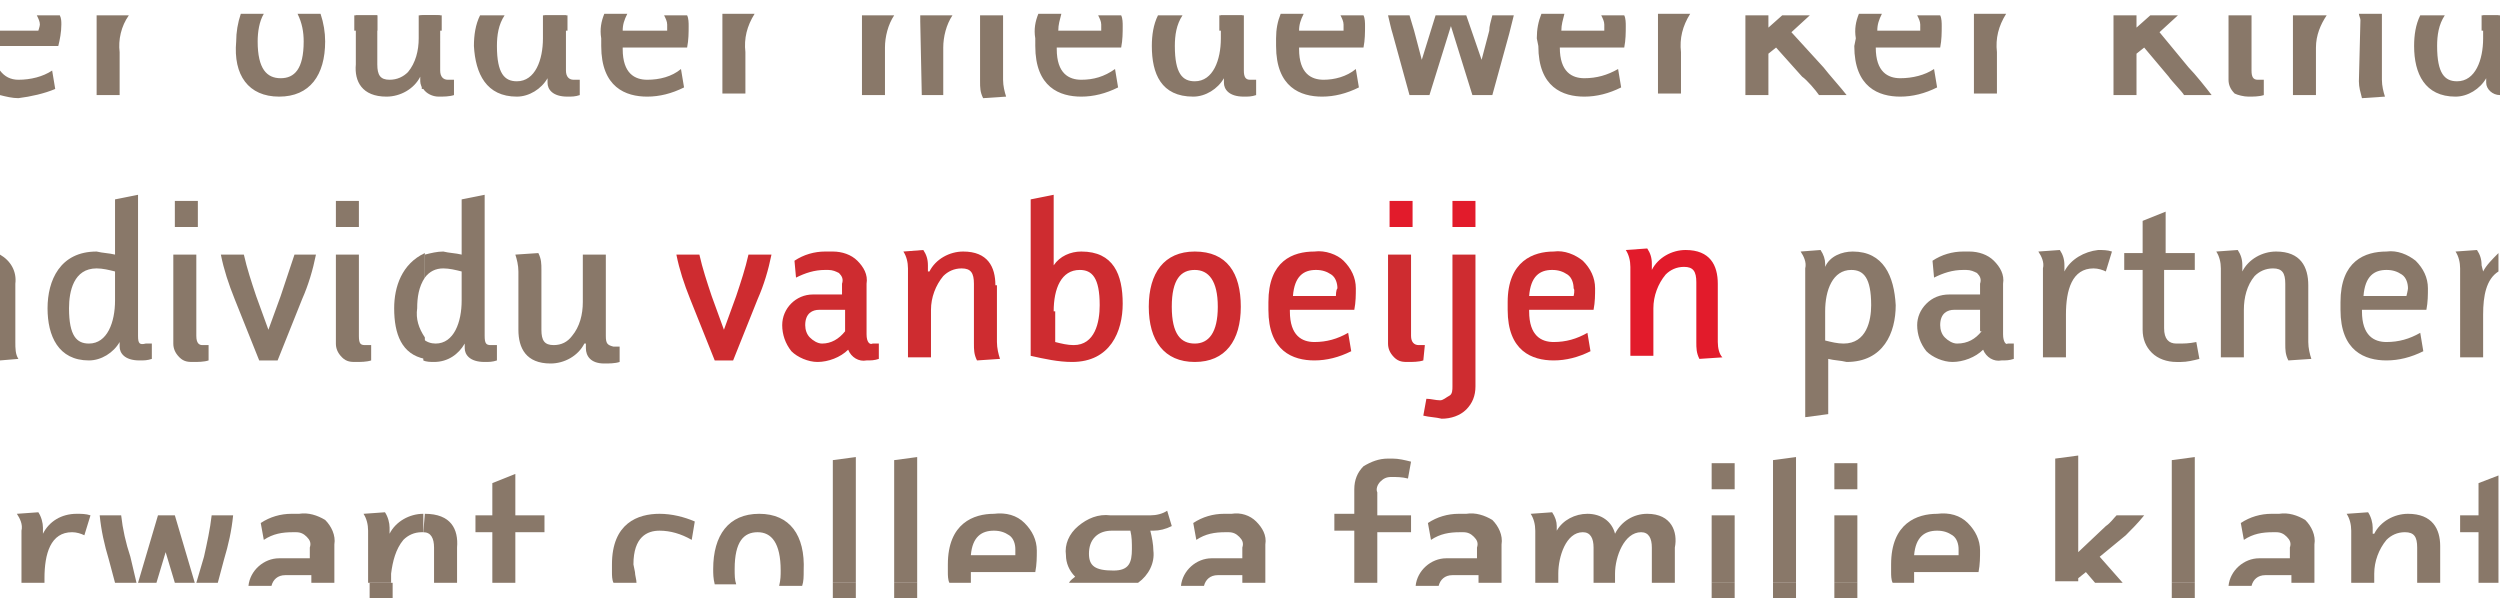 <?xml version="1.0" encoding="UTF-8"?> <!-- Generator: Adobe Illustrator 23.0.6, SVG Export Plug-In . SVG Version: 6.00 Build 0) --> <svg xmlns="http://www.w3.org/2000/svg" xmlns:xlink="http://www.w3.org/1999/xlink" id="Laag_1" x="0px" y="0px" viewBox="0 0 163 39" style="enable-background:new 0 0 163 39;" xml:space="preserve"> <style type="text/css"> .st0{fill:#897869;} .st1{fill:#CE2C30;} .st2{fill:#E21B2B;} </style> <g> <rect x="27.6" y="1" class="st0" width="1.2" height="1"></rect> <polygon class="st0" points="33,1 31.4,1 31.4,1 "></polygon> <rect x="35.5" y="1" class="st0" width="1.5" height="1"></rect> <polygon class="st0" points="62.2,1 60.1,1 60.1,1 "></polygon> <polygon class="st0" points="65.3,1 63.9,1 63.9,1 "></polygon> <rect x="79.5" y="1" class="st0" width="1.5" height="1"></rect> <polygon class="st0" points="77,1 75.4,1 75.4,1 "></polygon> <polygon class="st0" points="155.3,1 153.8,1 153.8,1 "></polygon> <rect x="161.8" y="1" class="st0" width="1.1" height="1"></rect> <polygon class="st0" points="159.4,1 157.8,1 157.8,1 "></polygon> <polygon class="st0" points="39.9,38 41.3,38 41.3,38 "></polygon> <rect x="54.3" y="38" class="st0" width="1.5" height="1"></rect> <rect x="58.3" y="38" class="st0" width="1.5" height="1"></rect> <rect x="111.6" y="38" class="st0" width="1.5" height="1"></rect> <rect x="115.6" y="38" class="st0" width="1.5" height="1"></rect> <rect x="119.6" y="38" class="st0" width="1.5" height="1"></rect> <rect x="141.6" y="38" class="st0" width="1.5" height="1"></rect> <polygon class="st0" points="17.1,1 15.5,1 15.5,1 "></polygon> <polygon class="st0" points="20.9,1 19.3,1 19.3,1 "></polygon> <rect x="23.1" y="1" class="st0" width="1.5" height="1"></rect> <rect x="27.4" y="1" class="st0" width="1" height="1"></rect> <rect x="27.6" y="1" class="st0" width="1" height="1"></rect> <polygon class="st0" points="9,38 10.2,38 10.2,38 "></polygon> <polygon class="st0" points="12.8,38 14.2,38 14.2,38 "></polygon> <polygon class="st0" points="7.5,38 8.9,38 8.9,38 "></polygon> <rect x="24.1" y="38" class="st0" width="1.5" height="1"></rect> <path class="st0" d="M27.6,5.8L27.6,5.8c0.2,0.3,0.6,0.5,1,0.5c0.3,0,0.7,0,1-0.1v-1c-0.1,0-0.3,0-0.4,0c-0.3,0-0.5-0.2-0.5-0.6V1 h-1.2V5.8z M33.7,6.3c0.8,0,1.6-0.5,2-1.2v0.3c0,0.4,0.3,0.9,1.3,0.9c0.3,0,0.5,0,0.8-0.1v-1c-0.1,0-0.3,0-0.4,0 c-0.3,0-0.5-0.2-0.5-0.6V1h-1.5v1.5c0,1.4-0.5,2.8-1.7,2.8c-0.8,0-1.3-0.5-1.3-2.3c0-0.7,0.1-1.4,0.5-2h-1.6 c-0.3,0.6-0.4,1.3-0.4,2C31,4.8,31.7,6.3,33.7,6.3z M39.2,3c0,2.7,1.6,3.3,3,3.3c0.8,0,1.6-0.2,2.4-0.6l-0.2-1.2 C43.8,5,43,5.2,42.2,5.2c-0.8,0-1.6-0.4-1.6-2V3.1h4.2c0.1-0.5,0.1-1,0.1-1.4c0-0.2,0-0.5-0.1-0.7h-1.5c0.1,0.2,0.2,0.4,0.2,0.6 c0,0.1,0,0.4,0,0.4h-2.9c0-0.4,0.1-0.7,0.3-1.1h-1.5c-0.2,0.5-0.3,1-0.2,1.6V3z M48.6,3.4c-0.1-0.9,0.1-1.7,0.6-2.5h-2.1v5.2h1.5 V3.4z M56.2,6.2h1.5V3.1c0-0.7,0.2-1.5,0.6-2.1h-2.1V6.2z M60.1,6.2h1.4V3.1c0-0.7,0.2-1.5,0.6-2.1h-2.1c0,0.1,0,0.3,0,0.4 L60.1,6.2z M63.9,5.3c0,0.4,0,0.7,0.2,1.1l1.5-0.1c-0.1-0.3-0.2-0.7-0.2-1.1V1.5c0-0.2,0-0.3,0-0.5h-1.5c0,0.1,0,0.3,0,0.4 L63.9,5.3z M67.5,3c0,2.7,1.6,3.3,3,3.3c0.8,0,1.6-0.2,2.4-0.6l-0.2-1.2C72,5,71.3,5.2,70.5,5.2c-0.8,0-1.6-0.4-1.6-2V3.1h4.2 c0.1-0.5,0.1-1,0.1-1.4c0-0.2,0-0.5-0.1-0.7h-1.5c0.1,0.2,0.2,0.4,0.2,0.6c0,0.1,0,0.4,0,0.4H69c0-0.4,0.1-0.7,0.2-1.1h-1.5 c-0.2,0.5-0.3,1-0.2,1.6V3z M77.8,6.3c0.8,0,1.6-0.5,2-1.2v0.3c0,0.4,0.3,0.9,1.3,0.9c0.3,0,0.5,0,0.8-0.1v-1c-0.1,0-0.3,0-0.4,0 c-0.3,0-0.4-0.2-0.4-0.6V1h-1.5v1.5c0,1.4-0.5,2.8-1.7,2.8c-0.8,0-1.3-0.5-1.3-2.3c0-0.7,0.1-1.4,0.5-2h-1.6 c-0.3,0.6-0.4,1.3-0.4,2C75.1,4.8,75.7,6.3,77.8,6.3z M83.2,3c0,2.7,1.6,3.3,3,3.3c0.8,0,1.6-0.2,2.4-0.6l-0.2-1.2 C87.8,5,87,5.2,86.3,5.2c-0.8,0-1.6-0.4-1.6-2V3.1h4.2c0.1-0.5,0.1-1,0.1-1.4c0-0.2,0-0.5-0.1-0.7h-1.5c0.1,0.2,0.2,0.4,0.2,0.6 c0,0.1,0,0.4,0,0.4h-2.9c0-0.4,0.1-0.7,0.3-1.1h-1.5c-0.2,0.5-0.3,1-0.3,1.6V3z M98.7,1h-1.4c-0.1,0.4-0.2,0.7-0.2,1l-0.5,1.9 L95.6,1h-2l-0.9,2.9L92.2,2c-0.1-0.3-0.2-0.7-0.3-1h-1.4c0.1,0.4,0.2,0.9,0.3,1.2l1.1,4h1.3l1.4-4.5L96,6.2h1.3l1.1-4 C98.5,1.8,98.6,1.4,98.7,1z M100.3,3c0,2.7,1.6,3.3,3,3.3c0.8,0,1.6-0.2,2.4-0.6l-0.2-1.2c-0.7,0.4-1.4,0.6-2.2,0.6 c-0.8,0-1.6-0.4-1.6-2V3.1h4.2c0.1-0.5,0.1-1,0.1-1.4c0-0.2,0-0.5-0.1-0.7h-1.5c0.1,0.2,0.2,0.4,0.2,0.6c0,0.1,0,0.4,0,0.4h-2.8 c0-0.4,0.1-0.7,0.2-1.1h-1.5c-0.2,0.5-0.3,1-0.3,1.6L100.3,3z M109.6,3.4c-0.1-0.9,0.1-1.7,0.6-2.5h-2.1v5.2h1.5V3.4z M118.6,6.2 h1.8c-0.3-0.4-1.2-1.4-1.5-1.8l-2.1-2.3L118,1h-1.8l-0.9,0.8V1h-1.5v5.2h1.5V3.5l0.5-0.4l1.7,1.9C117.8,5.2,118.4,5.9,118.6,6.2z M120.9,3c0,2.7,1.6,3.3,3,3.3c0.8,0,1.6-0.2,2.4-0.6l-0.2-1.2c-0.6,0.4-1.4,0.6-2.2,0.6c-0.8,0-1.6-0.4-1.6-2V3.1h4.2 c0.1-0.5,0.1-1,0.1-1.4c0-0.2,0-0.5-0.1-0.7h-1.5c0.1,0.2,0.2,0.4,0.2,0.6c0,0.1,0,0.4,0,0.4h-2.8c0-0.4,0.1-0.7,0.3-1.1h-1.5 c-0.2,0.5-0.3,1-0.2,1.6L120.9,3z M130.2,3.4c-0.1-0.9,0.1-1.7,0.6-2.5h-2.1v5.2h1.5V3.4z M140.8,2.1L142,1h-1.8l-0.9,0.8V1h-1.5 v5.2h1.5V3.5l0.5-0.4l1.6,1.9c0.2,0.3,0.9,1,1,1.2h1.8c-0.3-0.4-1.1-1.4-1.5-1.8L140.8,2.1z M146.6,6.3c0.3,0,0.7,0,1-0.1v-1 c-0.1,0-0.3,0-0.4,0c-0.3,0-0.4-0.2-0.4-0.6V1h-1.5v4.2c0,0.3,0.1,0.6,0.4,0.9C145.9,6.2,146.3,6.3,146.6,6.3L146.6,6.3z M153.8,5.3c0,0.4,0.1,0.7,0.2,1.1l1.5-0.1c-0.1-0.3-0.2-0.7-0.2-1.1V1.3c0-0.1,0-0.3,0-0.4h-1.5c0,0.1,0.1,0.3,0.1,0.4L153.8,5.3z M149.5,6.2h1.5V3.1c0-0.8,0.3-1.5,0.7-2.1h-2.2V6.2z M160.1,6.3c0.8,0,1.6-0.5,2-1.2v0.3c0,0.4,0.4,0.8,0.9,0.8V1h-1.1v1.5 c0,1.4-0.5,2.8-1.7,2.8c-0.8,0-1.3-0.5-1.3-2.3c0-0.7,0.1-1.4,0.5-2h-1.6c-0.3,0.6-0.4,1.3-0.4,2C157.4,4.8,158.1,6.3,160.1,6.3z M31.6,21.9v-9.2L30.1,13v3.6c-0.4-0.1-0.8-0.1-1.2-0.2c-0.4,0-0.8,0.1-1.2,0.2v1.5c0.3-0.4,0.7-0.6,1.2-0.6c0.4,0,0.8,0.1,1.2,0.2 v1.9c0,1.4-0.5,2.8-1.7,2.8c-0.3,0-0.6-0.1-0.8-0.3v1.4c0.2,0.1,0.5,0.1,0.7,0.1c0.9,0,1.6-0.5,2-1.2v0.3c0,0.4,0.3,0.9,1.3,0.9 c0.3,0,0.5,0,0.8-0.1v-1c-0.1,0-0.3,0-0.4,0C31.7,22.5,31.6,22.4,31.6,21.9z M39.5,21.9v-5.3H38v3.1c0,0.8-0.2,1.6-0.7,2.2 c-0.3,0.4-0.7,0.6-1.2,0.6c-0.6,0-0.8-0.3-0.8-1v-3.9c0-0.4,0-0.7-0.2-1.1l-1.5,0.1c0.1,0.3,0.2,0.7,0.2,1.1v3.8 c0,1.2,0.5,2.2,2.1,2.2c0.9,0,1.8-0.5,2.2-1.3h0.1v0.3c0,0.5,0.3,1,1.2,1c0.3,0,0.7,0,1-0.1v-1c-0.1,0-0.2,0-0.4,0 C39.6,22.5,39.5,22.4,39.5,21.9z"></path> <path class="st1" d="M48,19.3l-0.8,2.2l-0.8-2.2c-0.3-0.9-0.6-1.8-0.8-2.7h-1.5c0.2,1,0.5,1.9,0.9,2.9l1.6,4h1.2l1.6-4 c0.4-0.9,0.7-1.9,0.9-2.9h-1.5C48.6,17.5,48.3,18.4,48,19.3z M56.5,21.8v-3.3c0.1-0.6-0.2-1.1-0.6-1.5c-0.4-0.4-1-0.6-1.6-0.6h-0.5 c-0.7,0-1.4,0.2-2,0.6l0.1,1.1c0.6-0.3,1.2-0.5,1.9-0.5h0.2c0.3,0,0.5,0.1,0.7,0.2c0.2,0.2,0.3,0.4,0.2,0.7v0.7H53 c-1.1,0-2,0.9-2,2c0,0.6,0.2,1.2,0.6,1.7c0.4,0.4,1.1,0.7,1.7,0.7c0.7,0,1.5-0.3,2-0.8c0.2,0.5,0.7,0.8,1.2,0.7 c0.3,0,0.5,0,0.8-0.1v-1c-0.1,0-0.3,0-0.4,0C56.7,22.5,56.5,22.3,56.5,21.8z M55.1,21.6c-0.4,0.5-0.9,0.8-1.5,0.8 c-0.3,0-0.6-0.2-0.8-0.4c-0.2-0.2-0.3-0.5-0.3-0.8c0-0.8,0.5-1,0.9-1h1.7V21.6z M64.9,18.6c0-1.2-0.5-2.2-2.1-2.2 c-0.9,0-1.8,0.5-2.2,1.3h-0.1v-0.4c0-0.4-0.1-0.7-0.3-1l-1.3,0.1c0.2,0.3,0.3,0.7,0.3,1.1v5.8h1.5v-3.1c0-0.8,0.3-1.6,0.8-2.2 c0.3-0.3,0.7-0.5,1.2-0.5c0.6,0,0.8,0.3,0.8,1v3.9c0,0.4,0,0.7,0.2,1.1l1.5-0.1c-0.1-0.3-0.2-0.7-0.2-1.1V18.6z M73.2,19.8 c0-1.9-0.6-3.4-2.7-3.4c-0.7,0-1.4,0.3-1.8,0.9v-4.6L67.2,13v10.2c0.9,0.2,1.8,0.4,2.7,0.4C72.4,23.6,73.2,21.6,73.2,19.8z M68.7,20.3c0-1.5,0.5-2.7,1.7-2.7c0.8,0,1.3,0.5,1.3,2.3c0,1.1-0.3,2.6-1.7,2.6c-0.4,0-0.8-0.1-1.2-0.2V20.3z M77.9,16.4 c-2,0-3,1.4-3,3.6s1,3.6,3,3.6s3-1.4,3-3.6S80,16.4,77.9,16.4z M77.9,22.4c-0.9,0-1.5-0.6-1.5-2.4s0.6-2.4,1.5-2.4 c0.9,0,1.5,0.7,1.5,2.4S78.8,22.4,77.9,22.4L77.9,22.4z M85.7,16.4c-1.4,0-3,0.6-3,3.3v0.5c0,2.7,1.6,3.3,3,3.3 c0.8,0,1.6-0.2,2.4-0.6l-0.2-1.2c-0.7,0.4-1.4,0.6-2.2,0.6c-0.8,0-1.6-0.4-1.6-2v-0.1h4.2c0.1-0.5,0.1-1,0.1-1.4 c0-0.7-0.3-1.3-0.8-1.8C87.2,16.6,86.4,16.3,85.7,16.4L85.7,16.4z M87.1,19.3h-2.8c0.1-1.3,0.7-1.7,1.5-1.7c0.4,0,0.7,0.1,1,0.3 s0.4,0.6,0.4,0.9C87.1,18.9,87.1,19.3,87.1,19.3L87.1,19.3z M92.9,22.5c-0.1,0-0.3,0-0.4,0c-0.3,0-0.5-0.2-0.5-0.6v-5.3h-1.5v5.8 c0,0.3,0.1,0.6,0.4,0.9s0.6,0.3,0.9,0.3c0.3,0,0.7,0,1-0.1L92.9,22.5z"></path> <rect x="90.6" y="13.1" class="st2" width="1.5" height="1.7"></rect> <rect x="94.7" y="13.1" class="st2" width="1.5" height="1.7"></rect> <path class="st1" d="M94.7,25.2c0,0.2,0,0.5-0.2,0.6s-0.4,0.3-0.6,0.3c-0.3,0-0.6-0.1-0.9-0.1l-0.2,1.1c0.4,0.1,0.8,0.1,1.2,0.2 c0.6,0,1.2-0.2,1.6-0.6s0.6-0.9,0.6-1.5v-8.6h-1.5V25.2z M101.3,16.4c-1.3,0-3,0.6-3,3.3v0.5c0,2.7,1.6,3.3,3,3.3 c0.8,0,1.6-0.2,2.4-0.6l-0.2-1.2c-0.7,0.4-1.4,0.6-2.2,0.6c-0.8,0-1.6-0.4-1.6-2v-0.1h4.2c0.1-0.5,0.1-1,0.1-1.4 c0-0.7-0.3-1.3-0.8-1.8C102.7,16.6,102,16.3,101.3,16.4L101.3,16.4z M102.6,19.3h-2.9c0.1-1.3,0.7-1.7,1.5-1.7c0.4,0,0.7,0.1,1,0.3 c0.3,0.2,0.4,0.6,0.4,0.9C102.7,18.9,102.6,19.3,102.6,19.3L102.6,19.3z"></path> <path class="st2" d="M112,22.3v-3.8c0-1.2-0.5-2.2-2.1-2.2c-0.9,0-1.8,0.5-2.2,1.3l0,0v-0.4c0-0.4-0.1-0.7-0.3-1l-1.4,0.1 c0.2,0.3,0.3,0.7,0.3,1.1v5.8h1.5v-3.1c0-0.8,0.3-1.6,0.8-2.2c0.3-0.3,0.7-0.5,1.2-0.5c0.6,0,0.8,0.3,0.8,1v3.9 c0,0.4,0,0.7,0.2,1.1l1.5-0.1C112.1,23.1,112,22.7,112,22.3L112,22.3z"></path> <path class="st0" d="M120.8,16.4c-0.7,0-1.5,0.3-1.8,1l0,0v-0.2c0-0.3-0.1-0.6-0.3-0.9l-1.3,0.1c0.2,0.3,0.4,0.7,0.3,1.1v9.7 l1.5-0.2v-3.6c0.4,0.1,0.8,0.1,1.2,0.2c2.4,0,3.2-1.9,3.2-3.7C123.5,18,122.8,16.4,120.8,16.4z M120.2,22.4c-0.4,0-0.8-0.1-1.2-0.2 v-1.9c0-1.4,0.5-2.7,1.7-2.7c0.8,0,1.3,0.5,1.3,2.3C122,20.9,121.7,22.4,120.2,22.4L120.2,22.4z M130.6,21.8v-3.3 c0.1-0.6-0.2-1.1-0.6-1.5s-1-0.6-1.6-0.6H128c-0.7,0-1.4,0.2-2,0.6l0.1,1.1c0.6-0.3,1.2-0.5,1.9-0.5h0.2c0.3,0,0.5,0.1,0.7,0.2 c0.2,0.2,0.3,0.4,0.2,0.7v0.7h-2c-0.6,0-1.1,0.2-1.5,0.6c-0.4,0.4-0.6,0.9-0.6,1.4c0,0.6,0.2,1.2,0.6,1.7c0.4,0.4,1.1,0.7,1.7,0.7 c0.7,0,1.5-0.3,2-0.8c0.2,0.5,0.7,0.8,1.2,0.7c0.3,0,0.5,0,0.8-0.1v-1c-0.1,0-0.3,0-0.4,0C130.8,22.5,130.6,22.3,130.6,21.8z M129.2,21.6c-0.4,0.5-0.9,0.8-1.6,0.8c-0.3,0-0.6-0.2-0.8-0.4s-0.3-0.5-0.3-0.8c0-0.8,0.5-1,0.9-1h1.7V21.6z M134.6,17.7 L134.6,17.7v-0.4c0-0.4-0.1-0.7-0.3-1l-1.4,0.1c0.2,0.3,0.4,0.7,0.3,1.1v5.8h1.5v-2.8c0-1.6,0.4-3,1.8-3c0.3,0,0.6,0.1,0.8,0.2 l0.4-1.3c-0.3-0.1-0.6-0.1-0.9-0.1C135.9,16.4,135,16.9,134.6,17.7z M142,22.4h-0.1c-0.5,0-0.8-0.3-0.8-1v-3.8h2v-1.1h-1.9v-2.7 l-1.5,0.6v2.1h-1.2v1.1h1.2v3.9c0,0.6,0.2,1.1,0.6,1.5c0.4,0.4,1,0.6,1.6,0.6h0.3c0.4,0,0.8-0.1,1.2-0.2l-0.2-1.1 C142.7,22.4,142.4,22.4,142,22.4L142,22.4z M150.5,18.6c0-1.2-0.5-2.2-2.1-2.2c-0.9,0-1.8,0.5-2.2,1.3l0,0v-0.4 c0-0.4-0.1-0.7-0.3-1l-1.4,0.1c0.2,0.3,0.3,0.7,0.3,1.1v5.8h1.5v-3.1c0-0.8,0.2-1.6,0.7-2.2c0.3-0.3,0.7-0.5,1.2-0.5 c0.6,0,0.8,0.3,0.8,1v3.9c0,0.4,0,0.7,0.2,1.1l1.5-0.1c-0.1-0.3-0.2-0.7-0.2-1.1L150.5,18.6z M155.6,16.4c-1.4,0-3,0.6-3,3.3v0.5 c0,2.7,1.6,3.3,3,3.3c0.8,0,1.6-0.2,2.4-0.6l-0.2-1.2c-0.7,0.4-1.4,0.6-2.2,0.6c-0.8,0-1.6-0.4-1.6-2v-0.1h4.2 c0.1-0.5,0.1-1,0.1-1.4c0-0.7-0.3-1.3-0.8-1.8C157,16.6,156.3,16.3,155.6,16.4z M156.9,19.3h-2.8c0.1-1.3,0.7-1.7,1.5-1.7 c0.4,0,0.7,0.1,1,0.3c0.3,0.2,0.4,0.6,0.4,0.9C157,18.9,156.9,19.3,156.9,19.3L156.9,19.3z M161.9,17.7L161.9,17.7l-0.1-0.4 c0-0.4-0.1-0.7-0.3-1l-1.4,0.1c0.2,0.3,0.3,0.7,0.3,1.1v5.8h1.5v-2.8c0-1.2,0.2-2.3,1-2.8v-1.2C162.5,16.9,162.1,17.3,161.9,17.7 L161.9,17.7z M27.7,33.5L27.7,33.5l-0.1,1.2c0.5,0,0.7,0.4,0.7,1V38h1.5v-2.3C29.9,34.5,29.4,33.5,27.7,33.5z"></path> <polygon class="st0" points="35.5,34.7 35.5,33.6 33.6,33.6 33.6,30.9 32.1,31.5 32.1,33.6 31,33.6 31,34.7 32.1,34.7 32.1,38 33.6,38 33.6,34.7 "></polygon> <path class="st0" d="M41.3,36.8c0-1.8,0.9-2.2,1.7-2.2c0.7,0,1.4,0.2,2.1,0.6l0.2-1.2c-0.7-0.3-1.5-0.5-2.3-0.5 c-1.4,0-3.1,0.6-3.1,3.3v0.5c0,0.2,0,0.5,0.1,0.7h1.5c0-0.2-0.1-0.5-0.1-0.7L41.3,36.8z M49.5,33.5c-2,0-3,1.4-3,3.6 c0,0.3,0,0.6,0.1,1H48c-0.1-0.3-0.1-0.6-0.1-1c0-1.8,0.6-2.4,1.5-2.4c0.9,0,1.5,0.7,1.5,2.5c0,0.3,0,0.6-0.1,1h1.5 c0.1-0.3,0.1-0.6,0.1-1C52.5,34.9,51.5,33.5,49.5,33.5z"></path> <polygon class="st0" points="54.3,30 54.3,38 55.8,38 55.8,29.8 "></polygon> <polygon class="st0" points="58.3,30 58.3,38 59.8,38 59.8,29.8 "></polygon> <path class="st0" d="M63.3,37.3h4.2c0.1-0.5,0.1-1,0.1-1.4c0-0.7-0.3-1.3-0.8-1.8c-0.5-0.5-1.2-0.7-2-0.6c-1.3,0-3,0.6-3,3.3v0.5 c0,0.2,0,0.5,0.1,0.7h1.4c0-0.2,0-0.3,0-0.5L63.3,37.3z M64.8,34.6c0.4,0,0.7,0.1,1,0.3c0.3,0.2,0.4,0.6,0.4,0.9c0,0.1,0,0.4,0,0.4 h-2.9C63.4,35,64,34.6,64.8,34.6L64.8,34.6z M75,33.6h-2.6c-0.8-0.1-1.5,0.2-2.1,0.7c-0.6,0.5-0.9,1.2-0.8,1.9c0,0.5,0.2,1,0.6,1.4 c-0.1,0.1-0.3,0.2-0.4,0.4h4.5c0.7-0.5,1.1-1.3,1-2.1c0-0.4-0.1-0.9-0.2-1.3h0.2c0.4,0,0.8-0.1,1.2-0.3l-0.3-1 C75.8,33.5,75.4,33.6,75,33.6L75,33.6z M72.6,37.2c-1.2,0-1.6-0.3-1.6-1.1c0-0.4,0.1-0.8,0.4-1.1c0.3-0.3,0.7-0.4,1.1-0.4h1.2 c0.1,0.4,0.1,0.8,0.1,1.2C73.8,36.7,73.6,37.2,72.6,37.2L72.6,37.2z M80.3,33.5h-0.5c-0.7,0-1.4,0.2-2,0.6l0.2,1.1 c0.6-0.4,1.2-0.5,1.9-0.5h0.2c0.3,0,0.5,0.1,0.7,0.3s0.3,0.4,0.2,0.7v0.7h-2c-1,0-1.9,0.8-2,1.8h1.5c0.1-0.4,0.4-0.7,0.9-0.7H81V38 h1.5v-2.5c0.1-0.6-0.2-1.1-0.6-1.5S80.9,33.4,80.3,33.5z M92,34.7v-1.1h-2.2v-1.5c-0.1-0.2,0-0.5,0.2-0.7c0.2-0.2,0.4-0.3,0.7-0.3 c0.4,0,0.7,0,1.1,0.1l0.2-1.1c-0.4-0.1-0.8-0.2-1.2-0.2h-0.3c-0.6,0-1.1,0.2-1.6,0.5c-0.4,0.4-0.6,0.9-0.6,1.5v1.6H87v1.1h1.3V38 h1.5v-3.3H92z M95.6,33.5h-0.5c-0.7,0-1.4,0.2-2,0.6l0.2,1.1c0.6-0.4,1.2-0.5,1.9-0.5h0.2c0.3,0,0.5,0.1,0.7,0.3s0.3,0.4,0.2,0.7 v0.7h-2c-1,0-1.9,0.8-2,1.8h1.5c0.1-0.4,0.4-0.7,0.9-0.7h1.7V38h1.5v-2.5c0.1-0.6-0.2-1.2-0.6-1.6C96.8,33.6,96.2,33.4,95.6,33.5z M107.4,33.5c-0.9,0-1.7,0.5-2.1,1.3c-0.2-0.8-0.9-1.3-1.8-1.3c-0.8,0-1.6,0.4-2,1.1l0,0v-0.3c0-0.3-0.1-0.6-0.3-0.9l-1.4,0.1 c0.2,0.3,0.3,0.7,0.3,1.1V38h1.5v-0.6c0-1.1,0.5-2.7,1.6-2.7c0.5,0,0.7,0.4,0.7,1V38h1.4v-0.6c0-1.1,0.6-2.7,1.7-2.7 c0.5,0,0.7,0.4,0.7,1V38h1.5v-2.3C109.4,34.7,109,33.5,107.4,33.5z"></path> <rect x="111.6" y="33.6" class="st0" width="1.5" height="4.4"></rect> <rect x="111.6" y="30.2" class="st0" width="1.5" height="1.7"></rect> <polygon class="st0" points="115.6,30 115.6,38 117.1,38 117.1,29.8 "></polygon> <rect x="119.6" y="30.2" class="st0" width="1.5" height="1.7"></rect> <rect x="119.6" y="33.6" class="st0" width="1.5" height="4.4"></rect> <path class="st0" d="M124.8,37.3h4.2c0.1-0.5,0.1-1,0.1-1.4c0-0.7-0.3-1.3-0.8-1.8c-0.5-0.5-1.2-0.7-2-0.6c-1.3,0-3,0.6-3,3.3v0.5 c0,0.2,0,0.5,0.1,0.7h1.4c0-0.2,0-0.3,0-0.5L124.8,37.3z M126.3,34.6c0.4,0,0.7,0.1,1,0.3c0.3,0.2,0.4,0.6,0.4,0.9 c0,0.1,0,0.4,0,0.4h-2.9C124.9,35,125.5,34.6,126.3,34.6L126.3,34.6z M138.6,34.9c0.4-0.4,0.8-0.8,1.2-1.3h-1.8 c-0.2,0.2-0.4,0.5-0.7,0.7l-1.8,1.7v-6.3l-1.5,0.2v8h1.5v-0.2l0.5-0.4l0.6,0.7h1.8l-1.5-1.7L138.6,34.9z"></path> <polygon class="st0" points="141.6,30 141.6,38 143.1,38 143.1,29.8 "></polygon> <path class="st0" d="M148.6,33.5h-0.5c-0.7,0-1.4,0.2-2,0.6l0.2,1.1c0.6-0.4,1.2-0.5,1.9-0.5h0.2c0.3,0,0.5,0.1,0.7,0.3 s0.3,0.4,0.2,0.7v0.7h-2c-1,0-1.9,0.8-2,1.8h1.5c0.1-0.4,0.4-0.7,0.9-0.7h1.7V38h1.5v-2.5c0.1-0.6-0.2-1.2-0.6-1.6 C149.8,33.6,149.2,33.4,148.6,33.5z M157,33.5c-0.9,0-1.8,0.5-2.2,1.3h-0.1v-0.4c0-0.3-0.1-0.7-0.3-1l-1.4,0.1 c0.2,0.3,0.3,0.7,0.3,1.1V38h1.5v-0.6c0-0.8,0.3-1.6,0.8-2.2c0.3-0.3,0.7-0.5,1.2-0.5c0.6,0,0.8,0.3,0.8,1V38h1.5v-2.4 C159.1,34.5,158.6,33.5,157,33.5z"></path> <polygon class="st0" points="161.6,33.6 160.4,33.6 160.4,34.7 161.6,34.7 161.6,38 162.9,38 162.9,31 161.6,31.5 "></polygon> <path class="st0" d="M3.6,5.8L3.4,4.6C2.8,5,2,5.2,1.2,5.2C0.7,5.2,0.3,5,0,4.6v1.6c0.4,0.1,0.8,0.2,1.2,0.2C2,6.3,2.9,6.1,3.6,5.8 L3.6,5.8z M2.5,2H0v1h3.8C3.9,2.6,4,2.1,4,1.6C4,1.4,4,1.2,3.9,1H2.4c0.1,0.2,0.2,0.4,0.2,0.6C2.6,1.7,2.5,2,2.5,2z M7.8,3.4 C7.7,2.6,7.9,1.7,8.4,1H6.3v5.2h1.5V3.4z M18.2,6.3c2,0,3-1.4,3-3.6c0-0.6-0.1-1.2-0.3-1.8h-1.5c0.3,0.6,0.4,1.2,0.4,1.8 c0,1.8-0.6,2.4-1.5,2.4s-1.5-0.6-1.5-2.4c0-0.6,0.1-1.3,0.4-1.8h-1.5c-0.2,0.6-0.3,1.2-0.3,1.8C15.2,4.9,16.2,6.3,18.2,6.3z M25.2,6.3c0.9,0,1.8-0.5,2.2-1.3l0,0v0.3c0,0.2,0.1,0.4,0.2,0.5V1h-0.3v1.5c0,0.8-0.2,1.6-0.7,2.2c-0.3,0.3-0.7,0.5-1.2,0.5 c-0.6,0-0.8-0.3-0.8-1V1h-1.4v3.2C23.1,5.3,23.6,6.3,25.2,6.3z"></path> <polygon class="st0" points="27.6,1 27.6,1 27.6,5.8 27.6,5.8 "></polygon> <path class="st0" d="M1,22.3v-3.8c0.1-0.8-0.3-1.5-1-1.9v6.9l1.2-0.1C1,23.1,1,22.7,1,22.3z M9,21.9v-9.2L7.5,13v3.6 c-0.4-0.1-0.8-0.1-1.2-0.2c-2.4,0-3.2,1.9-3.2,3.7c0,1.8,0.7,3.4,2.7,3.4c0.8,0,1.6-0.5,2-1.2v0.3c0,0.4,0.3,0.9,1.3,0.9 c0.3,0,0.5,0,0.8-0.1v-1c-0.1,0-0.3,0-0.4,0C9.1,22.5,9,22.4,9,21.9z M7.5,19.6c0,1.4-0.5,2.8-1.7,2.8c-0.8,0-1.3-0.5-1.3-2.3 c0-1.1,0.3-2.6,1.8-2.6c0.4,0,0.8,0.1,1.2,0.2V19.6z M12.8,21.9v-5.3h-1.5v5.8c0,0.3,0.1,0.6,0.4,0.9s0.6,0.3,0.9,0.3 c0.3,0,0.7,0,1-0.1v-1c-0.1,0-0.3,0-0.4,0C13,22.5,12.8,22.4,12.8,21.9z"></path> <rect x="11.4" y="13.1" class="st0" width="1.5" height="1.7"></rect> <path class="st0" d="M18.3,19.3l-0.8,2.2l-0.8-2.2c-0.3-0.9-0.6-1.8-0.8-2.7h-1.5c0.2,1,0.5,1.9,0.9,2.9l1.6,4h1.2l1.6-4 c0.4-0.9,0.7-1.9,0.9-2.9h-1.4C18.9,17.5,18.6,18.4,18.3,19.3z M23.4,21.9v-5.3h-1.5v5.8c0,0.3,0.1,0.6,0.4,0.9s0.6,0.3,0.9,0.3 c0.3,0,0.7,0,1-0.1v-1c-0.1,0-0.3,0-0.4,0C23.5,22.5,23.4,22.4,23.4,21.9z"></path> <rect x="21.9" y="13.1" class="st0" width="1.5" height="1.7"></rect> <path class="st0" d="M25.7,20.1c0,1.7,0.5,3,2,3.3v-1.4c-0.4-0.6-0.6-1.2-0.5-1.9c0-0.7,0.1-1.4,0.5-2v-1.6 C26.2,17.2,25.7,18.7,25.7,20.1z M4.7,34.7c0.3,0,0.6,0.1,0.8,0.2l0.4-1.3c-0.3-0.1-0.6-0.1-0.9-0.1c-1,0-1.8,0.5-2.2,1.3h0v-0.4 c0-0.3-0.1-0.7-0.3-1l-1.4,0.1c0.2,0.3,0.4,0.7,0.3,1.1V38h1.5v-0.3C2.9,36.1,3.3,34.7,4.7,34.7z"></path> <polygon class="st0" points="10.3,33.6 9,38 10.2,38 10.8,36 11.4,38 12.7,38 11.4,33.6 "></polygon> <path class="st0" d="M15.2,33.6h-1.4c-0.1,0.9-0.3,1.8-0.5,2.7L12.8,38h1.4l0.4-1.5C14.9,35.5,15.1,34.6,15.2,33.6L15.2,33.6z M7.9,33.6H6.5c0.1,1,0.3,1.9,0.6,2.9L7.5,38h1.4l-0.4-1.7C8.2,35.4,8,34.5,7.9,33.6L7.9,33.6z M19.5,33.5H19c-0.7,0-1.4,0.2-2,0.6 l0.2,1.1c0.6-0.4,1.2-0.5,1.9-0.5h0.2c0.3,0,0.5,0.1,0.7,0.3s0.3,0.4,0.2,0.7v0.7h-2c-1,0-1.9,0.8-2,1.8h1.5 c0.1-0.4,0.4-0.7,0.9-0.7h1.7V38h1.5v-2.5c0.1-0.6-0.2-1.2-0.6-1.6C20.7,33.6,20.1,33.4,19.5,33.5z M26.3,35.2 c0.3-0.3,0.7-0.5,1.2-0.5h0.1l0,0v-1.2c-0.9,0-1.8,0.5-2.2,1.3l0,0v-0.4c0-0.3-0.1-0.7-0.3-1l-1.4,0.1c0.2,0.3,0.3,0.7,0.3,1.1V38 h1.5v-0.6C25.6,36.6,25.8,35.8,26.3,35.2L26.3,35.2z"></path> </g> </svg> 